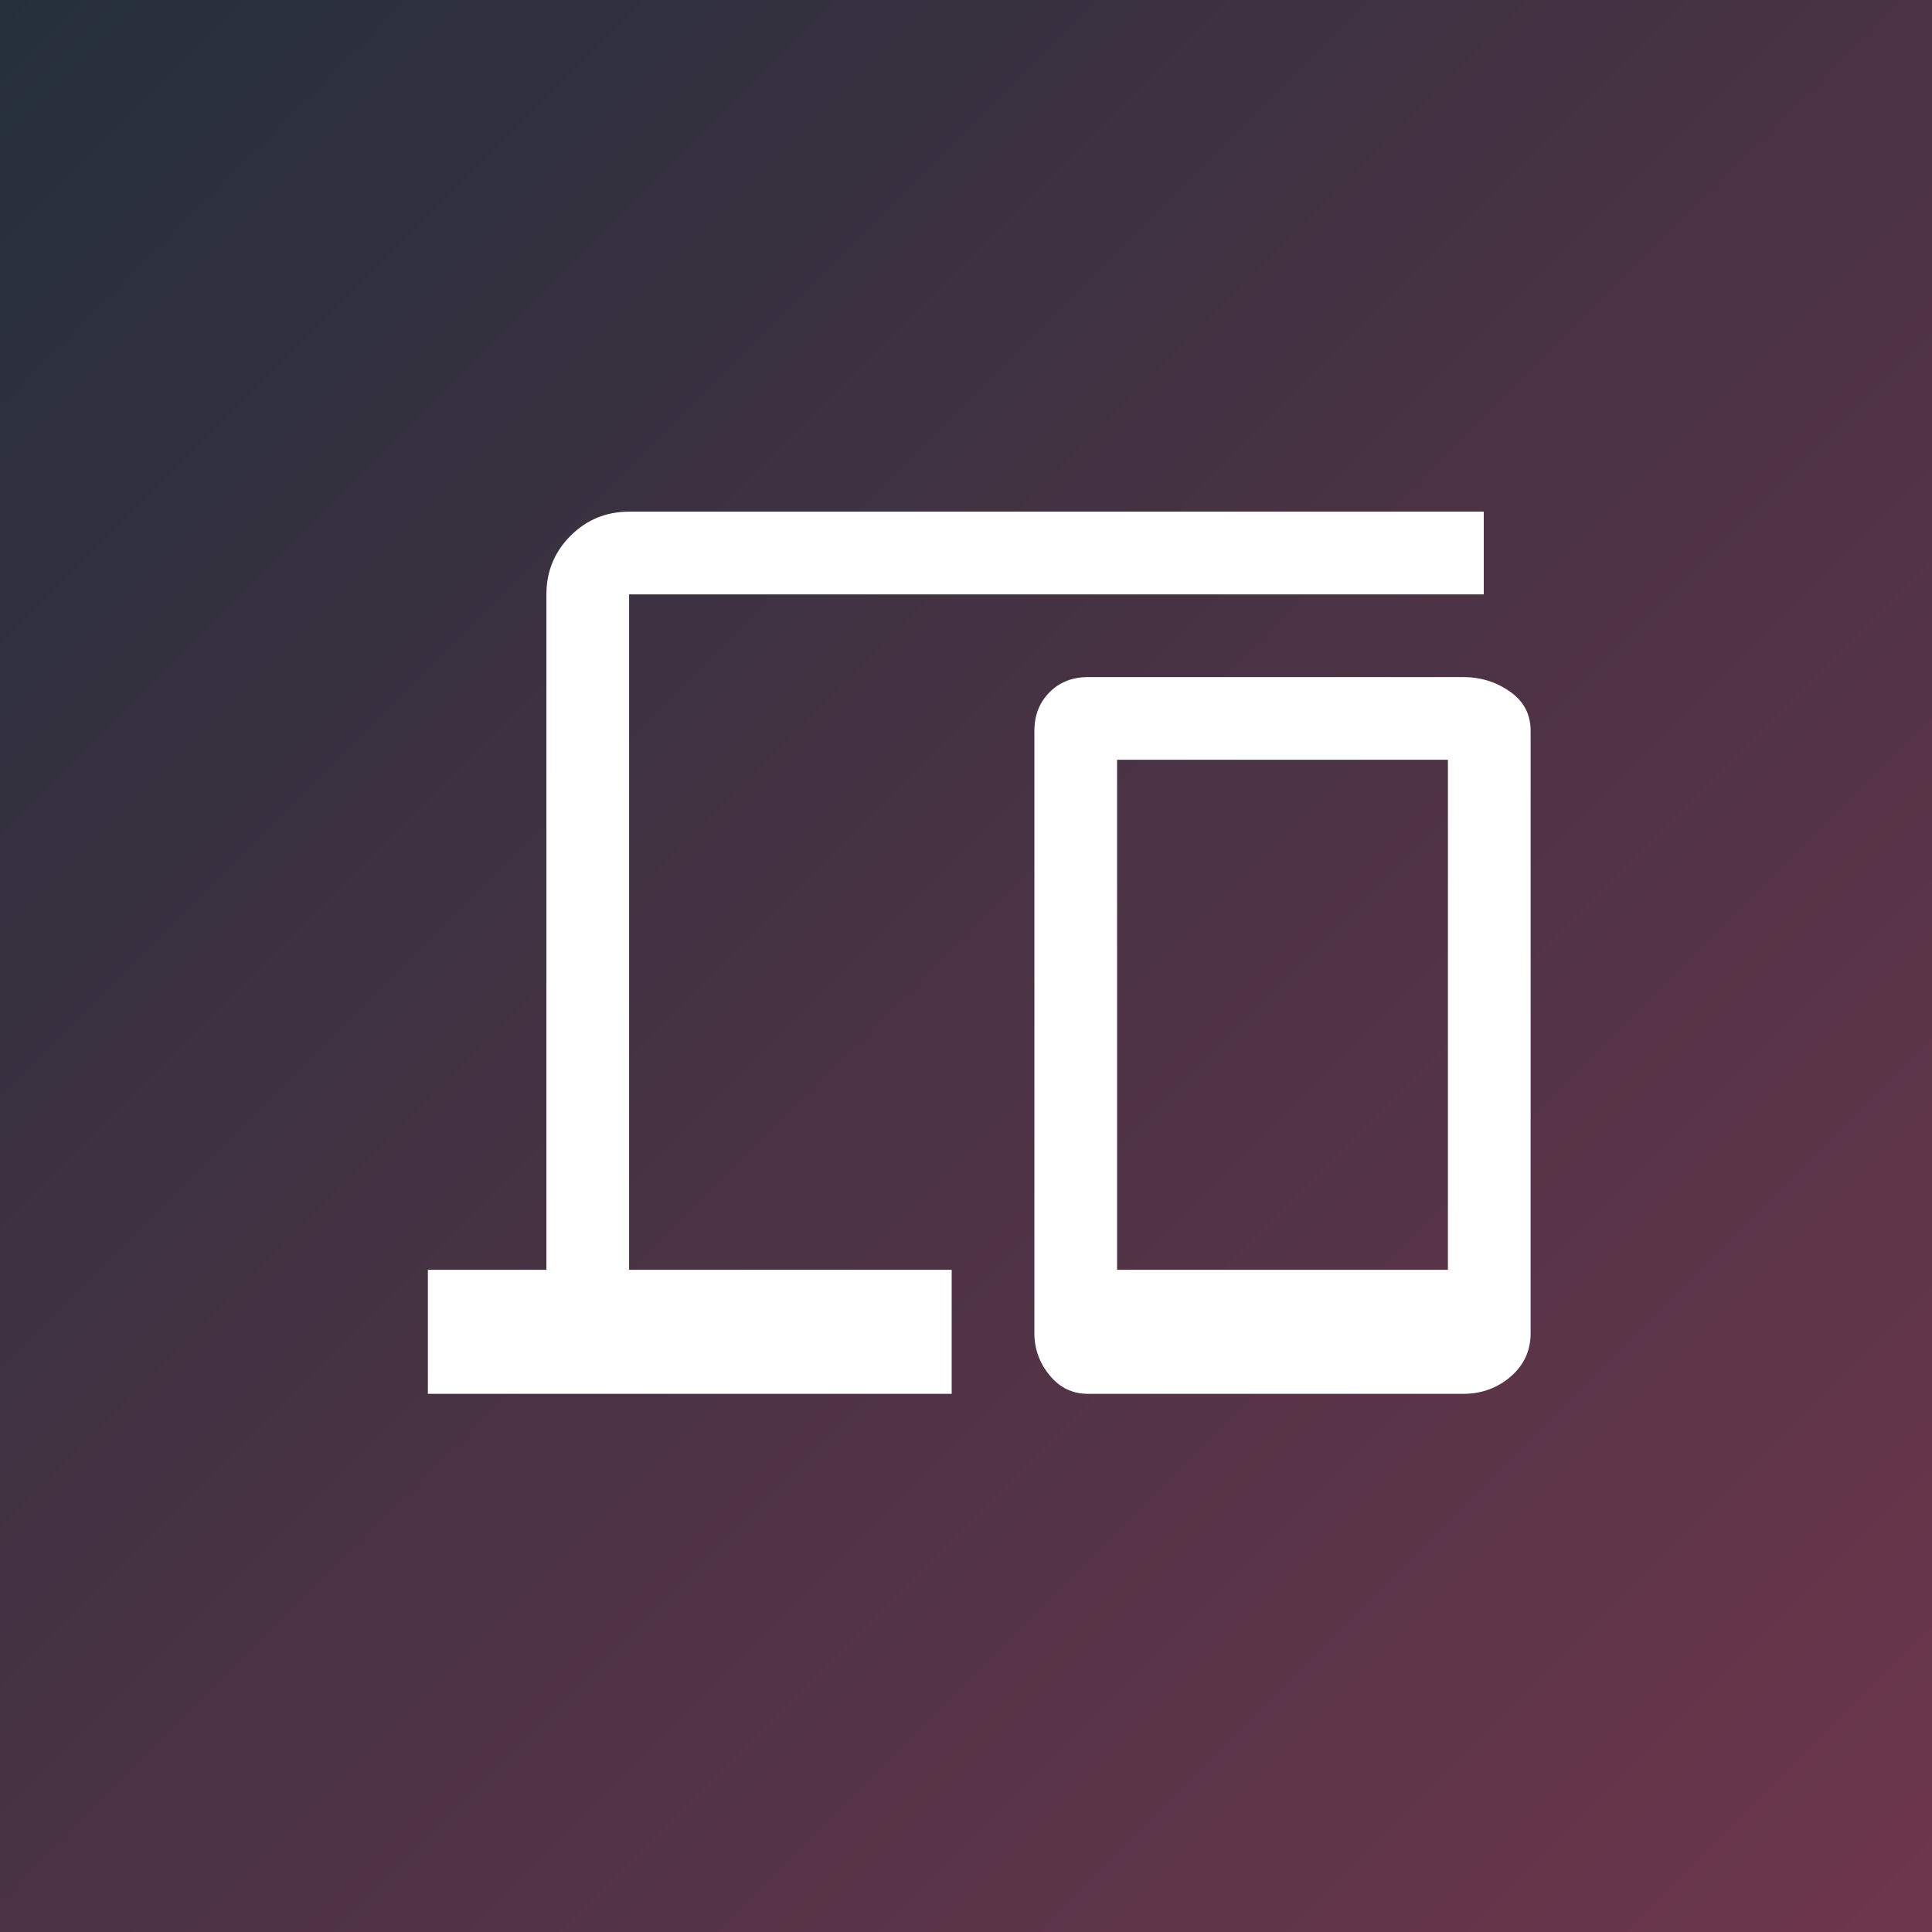 <svg width="73" height="73" viewBox="0 0 73 73" fill="none" xmlns="http://www.w3.org/2000/svg">
<rect x="0" y="0" width="73" height="73" fill="#333333" stroke="none"/>
<rect width="73" height="73" fill="url(#paint0_linear_5133_4850)" fill-opacity="0.3"/>
<path d="M16.167 52.666V47.979H20.646V22.458C20.646 21.59 20.95 20.852 21.558 20.244C22.165 19.637 22.903 19.333 23.771 19.333H56.063V22.458H23.771V47.979H35.959V52.666H16.167ZM41.115 52.666C40.525 52.666 40.038 52.432 39.657 51.963C39.275 51.495 39.084 50.965 39.084 50.375V27.614C39.084 27.024 39.275 26.538 39.657 26.156C40.038 25.774 40.525 25.583 41.115 25.583H55.282C55.941 25.583 56.532 25.765 57.052 26.13C57.573 26.494 57.834 26.989 57.834 27.614V50.375C57.834 51.034 57.582 51.581 57.078 52.015C56.575 52.449 55.976 52.666 55.282 52.666H41.115ZM42.209 47.979H54.709V28.708H42.209V47.979Z" fill="white"/>
<defs>
<linearGradient id="paint0_linear_5133_4850" x1="0" y1="0" x2="73" y2="73" gradientUnits="userSpaceOnUse">
<stop stop-color="#032650"/>
<stop offset="1" stop-color="#F43C86"/>
</linearGradient>
</defs>
</svg>
